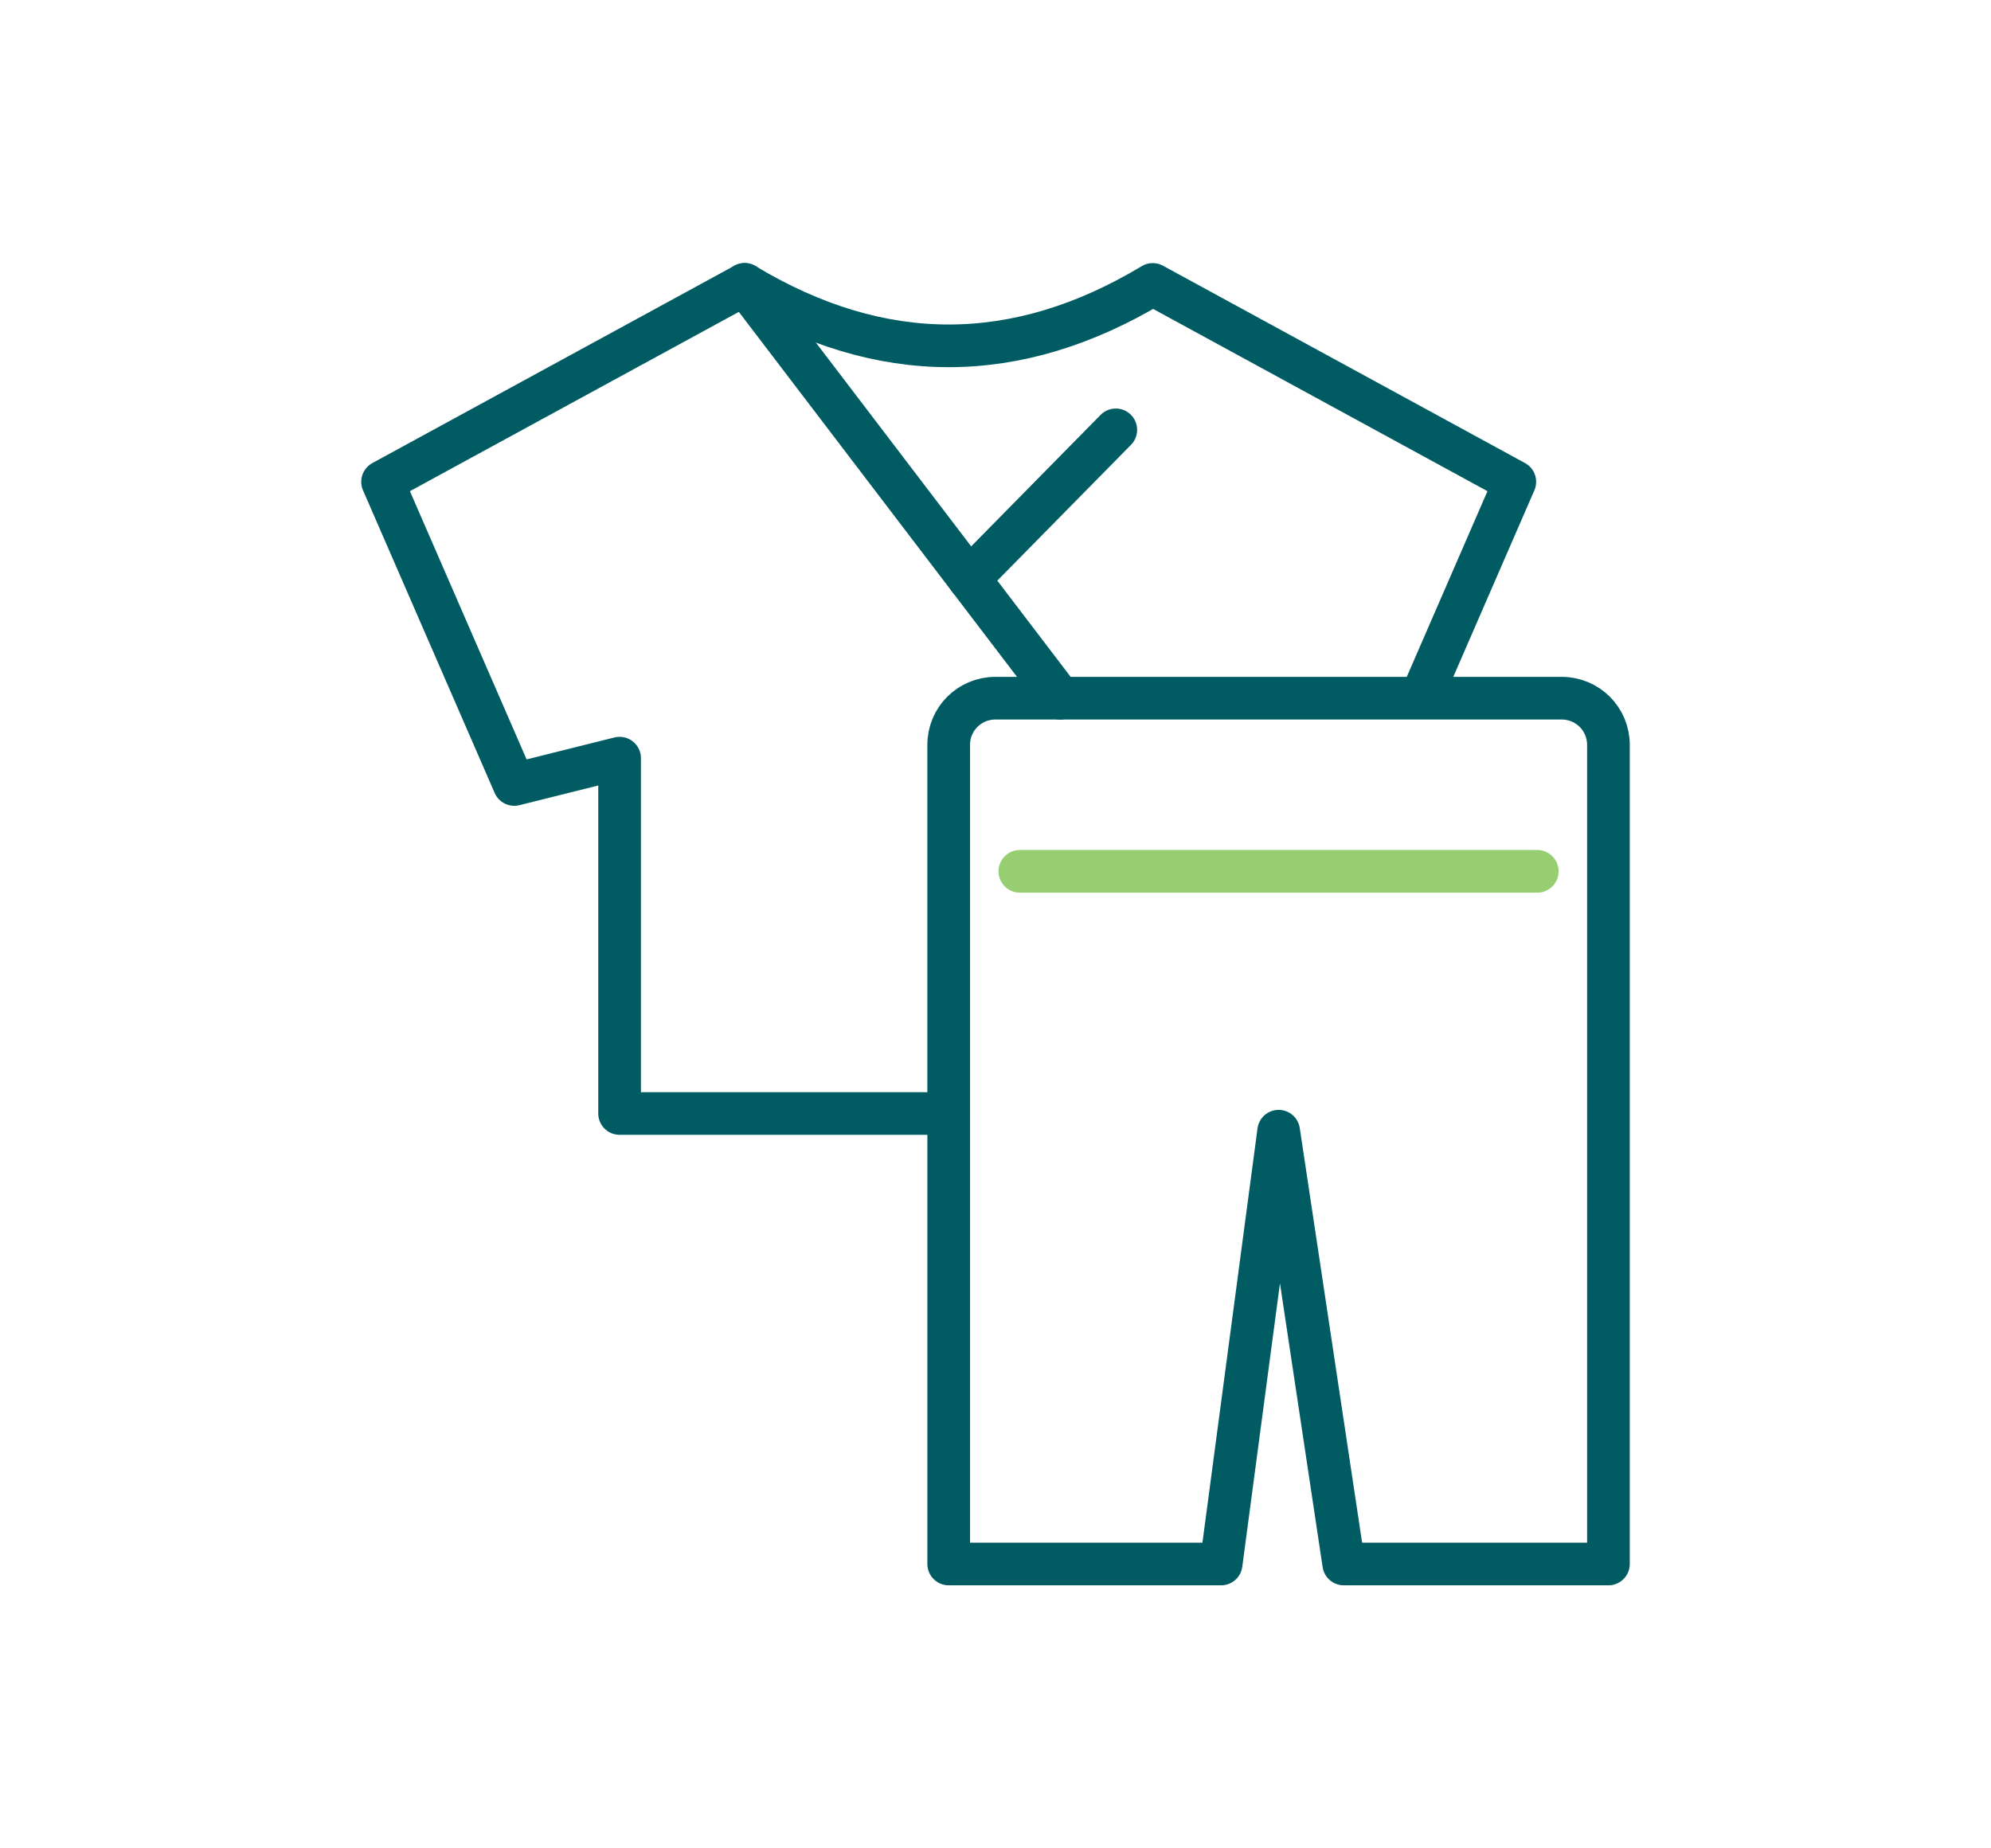 <?xml version="1.0" encoding="UTF-8"?> <svg xmlns="http://www.w3.org/2000/svg" width="140" height="130" viewBox="0 0 140 130"><g fill="none" fill-rule="evenodd" transform="translate(26.901 20)"><path stroke="#005B63" stroke-linecap="round" stroke-linejoin="round" stroke-width="3" d="M79.615 13.886 73.001 29.106 43.091 29.106C41.27 29.106 39.807 30.569 39.807 32.39L39.807 58.316 16.667 58.316 16.667 33.324 9.259 35.175 0 13.886 25.459.005C35.03 5.763 44.585 5.763 54.156.005L79.615 13.886ZM73.001 29.106 82.914 29.106C84.735 29.106 86.198 30.569 86.198 32.39L86.198 90 67.586 90 63.01 59.561 58.964 90 39.808 90 39.808 58.316"></path><g transform="translate(39.81 40.783)"><line x2="46.386" y1=".5" y2=".5" fill="#FFF"></line><line x1="5" x2="41.386" y1=".5" y2=".5" stroke="#97CE71" stroke-linecap="round" stroke-linejoin="round" stroke-width="3"></line></g><g transform="translate(25.462)"><line x2="22.18" y2="29.108"></line><line x2="22.18" y2="29.108" stroke="#005B63" stroke-linecap="round" stroke-linejoin="round" stroke-width="3"></line></g><g transform="translate(41.245 10.233)"><line x2="10.313" y1="10.479"></line><line x2="10.313" y1="10.479" stroke="#005B63" stroke-linecap="round" stroke-linejoin="round" stroke-width="3"></line></g></g></svg> 